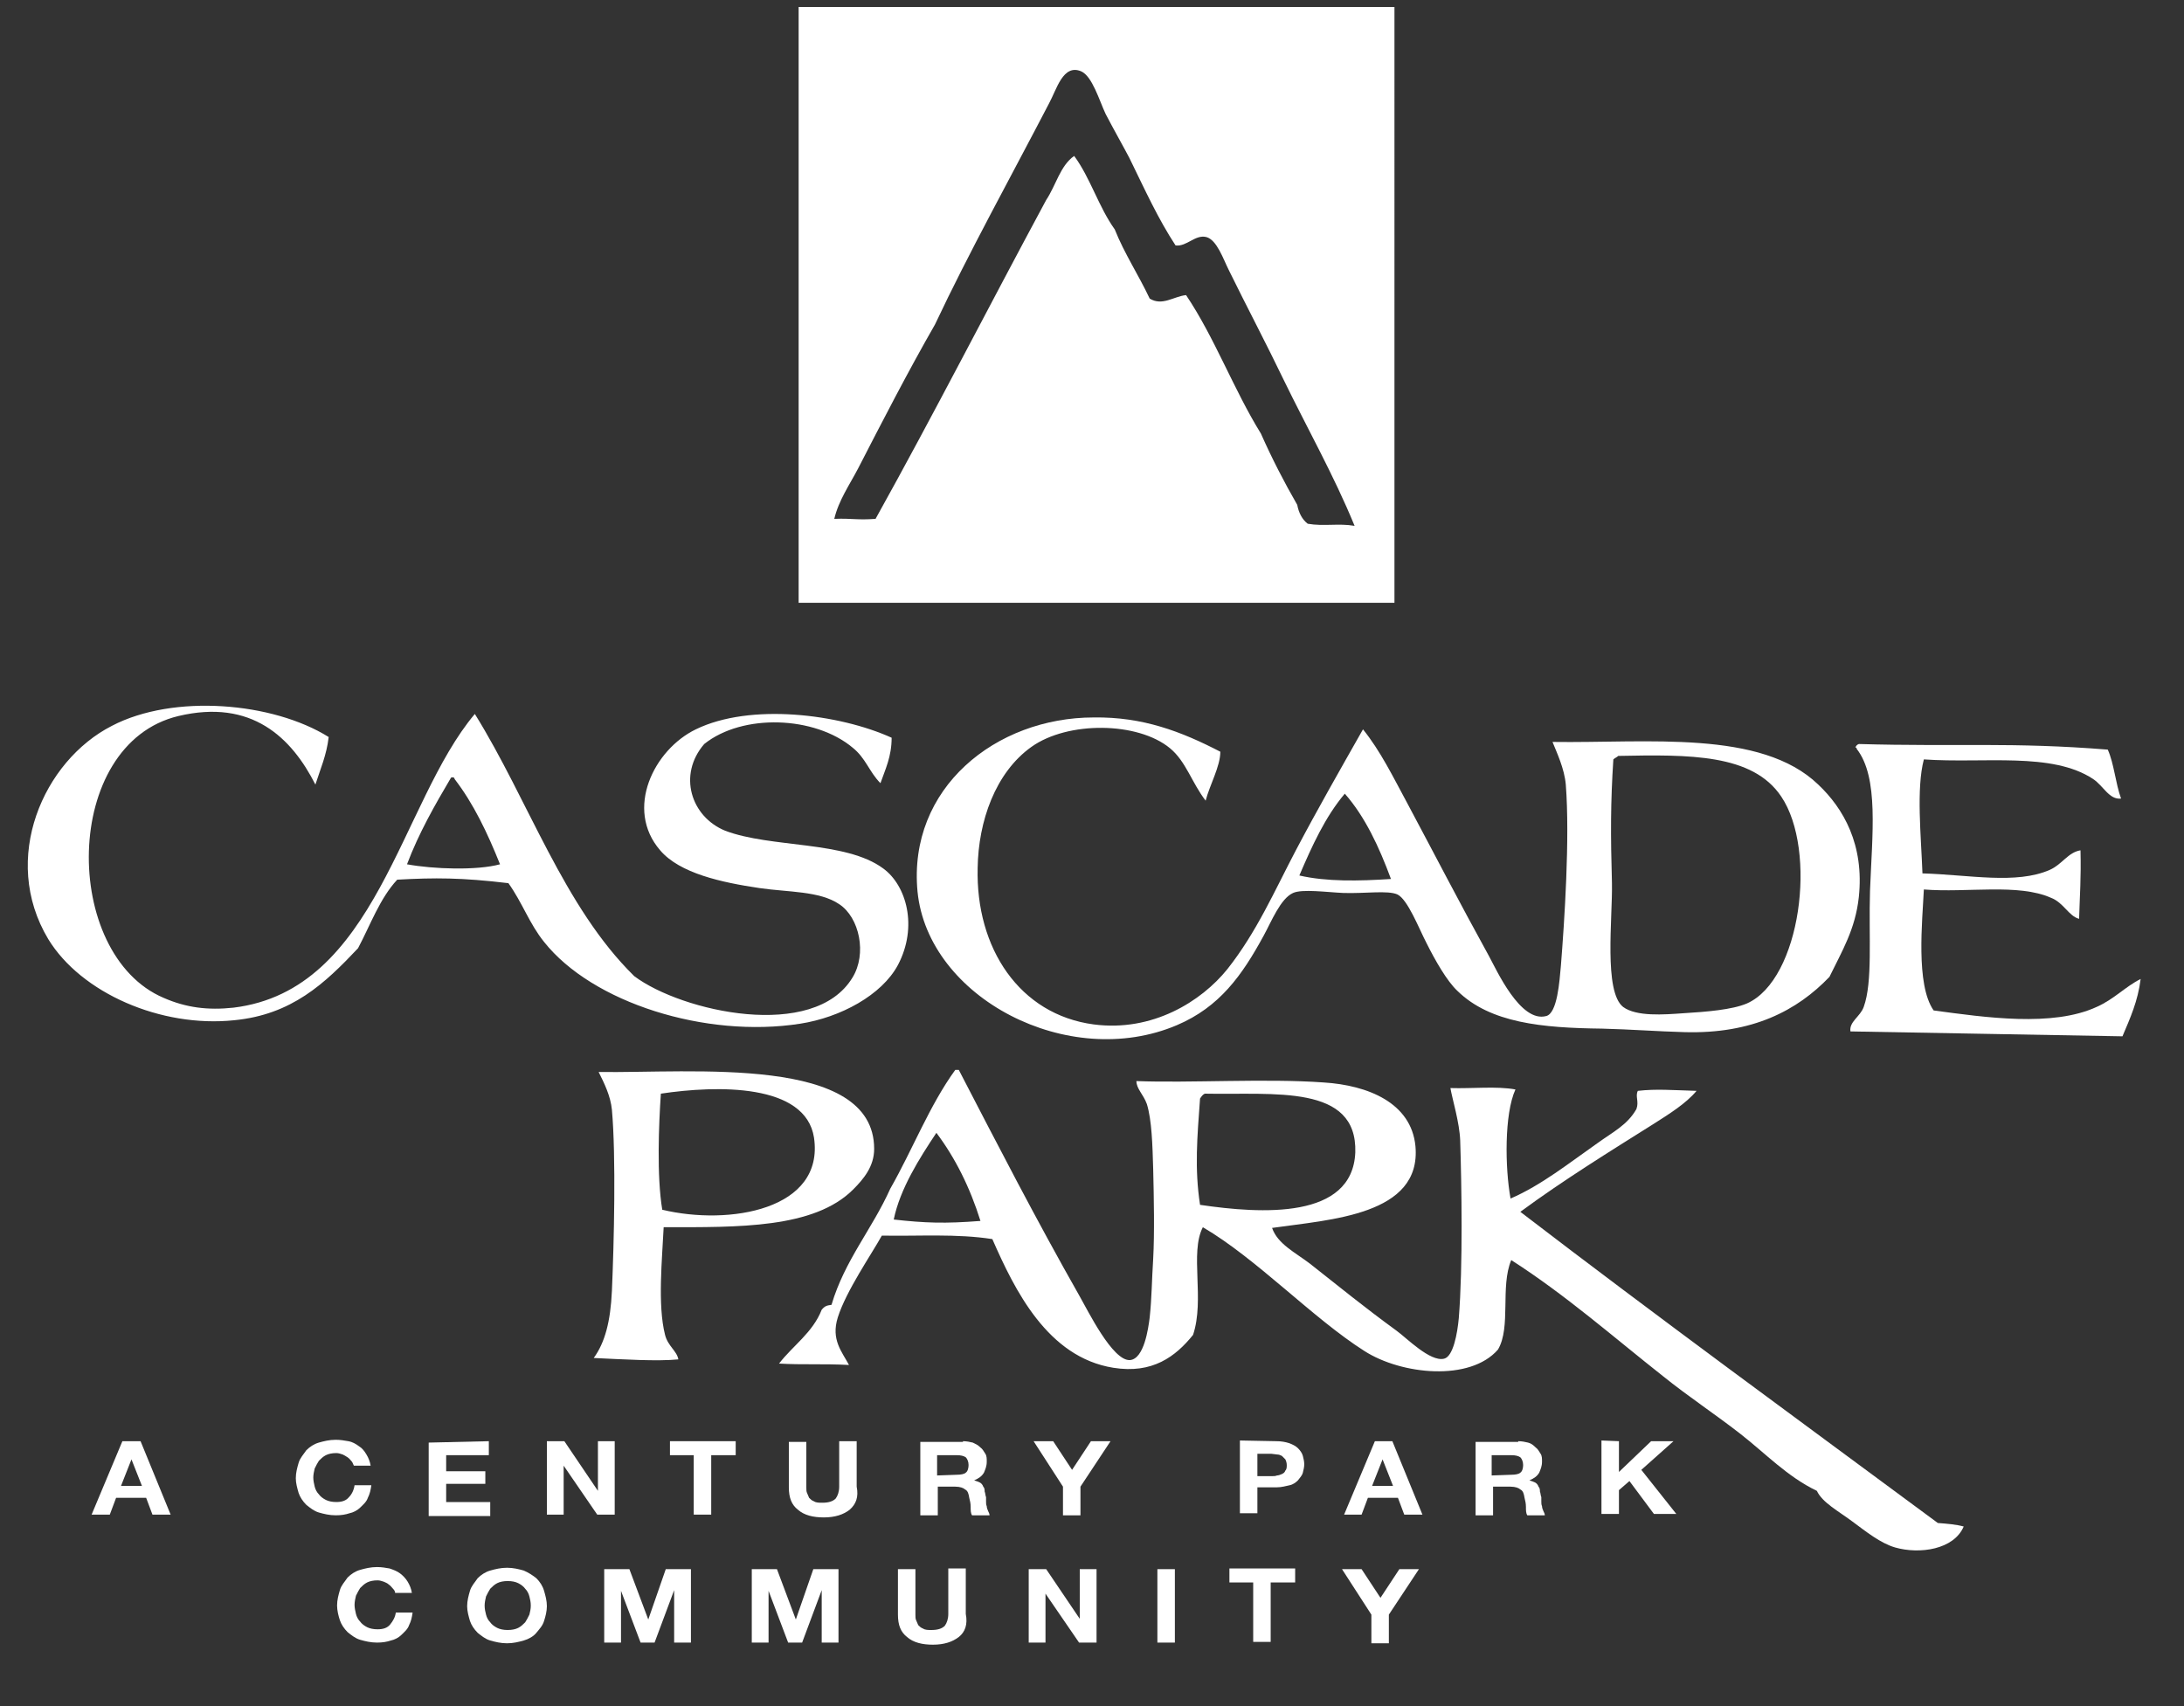 <?xml version="1.0" encoding="utf-8"?>
<!-- Generator: Adobe Illustrator 25.4.1, SVG Export Plug-In . SVG Version: 6.00 Build 0)  -->
<svg version="1.1" id="Layer_1" xmlns="http://www.w3.org/2000/svg" xmlns:xlink="http://www.w3.org/1999/xlink" x="0px" y="0px"
	 viewBox="0 0 312.3 244" style="enable-background:new 0 0 312.3 244;" xml:space="preserve">
<rect x="0" y="0" width="312.3" height="244" fill="#333333" stroke="none"/>
<style type="text/css">
	.st0{display:none;}
	.st1{display:inline;stroke:#000000;}
	.st2{fill:#FFFFFF;}
</style>
<g id="Layer_1_1_">
</g>
<g id="Layer_4" class="st0">
	<rect class="st1" width="500" height="251"/>
</g>
<g>
	<path class="st2" d="M47,105.4c-0.3,2.6-1.2,4.6-1.9,6.8c-3.4-6.7-9.1-12.3-19.6-9.8c-16.7,4-16.7,34.1-2.1,40.3
		c3.2,1.4,6.3,1.8,10,1.4c20.5-2.5,23.8-29.3,34.5-42c7.7,12.4,12.7,27.6,22.8,37.5c6.8,5.1,25.7,9.3,31.2,0.2
		c2.1-3.4,1-8.6-1.9-10.5c-2.8-1.9-7.3-1.7-11.4-2.3c-5.4-0.8-11.4-2.1-14.2-5.4c-5.1-5.9-0.9-14.4,5.1-17.3
		c7.8-3.8,20.5-2.2,28,1.2c0,2.7-0.9,4.5-1.6,6.5c-1.6-1.6-2.1-3.6-4-5.1c-5.4-4.5-15.7-4.9-21.2-0.5c-3.8,4.4-1.9,10.4,3,12.4
		c6.6,2.5,17.2,1.4,22.6,5.4c3.3,2.4,5,8.3,2.1,13.8c-2.3,4.3-8.2,7.5-14,8.4c-13.5,2.1-29.7-3-36.6-11.7c-2.1-2.6-3.1-5.6-5.1-8.4
		c-6.7-0.8-10.5-0.8-15.9-0.5c-2.5,2.7-3.8,6.4-5.6,9.8c-4.8,5.1-9.5,9.5-17.7,10.3C23,147,11.6,142,6.9,134.3
		C0,122.8,6.2,108.8,16,103.8C24.8,99.2,39,100.4,47,105.4z M65,111.4c0-0.2-0.2-0.3-0.5-0.2c-2.3,3.9-4.6,7.9-6.3,12.4
		c3.8,0.7,10,0.9,13.3,0C69.7,119.1,67.7,114.9,65,111.4z"/>
	<path class="st2" d="M174.5,107.5c0,2.1-1.5,4.7-2.1,7c-2-2.6-2.8-5.6-5.1-7.5c-4.6-3.8-14.6-3.9-19.8-0.2
		c-5.2,3.7-7.6,10.7-7.7,17.3c-0.3,11.5,6,21,16.6,22.4c8.4,1.1,15.4-3.3,19.1-7.9c4.2-5.3,6.8-11.3,9.8-17s6.2-11.3,9.6-17.3
		c2.5,3.1,4.3,6.8,6.3,10.5c3.9,7.3,7.4,14.1,11.7,21.9c1.1,2,4.5,9.6,8.2,8.6c1.6-0.4,1.9-5,2.1-7.2c0.5-6.3,1.3-18.2,0.7-25.9
		c-0.2-2.3-1.3-4.6-1.9-6.1c13.6,0.2,29.8-1.8,38,6.1c3.6,3.4,6.6,8.6,5.8,16.1c-0.5,4.6-2.4,7.7-4.2,11.4c-4.6,4.8-11,8.2-20.8,7.9
		c-3.7-0.1-7.7-0.4-11.7-0.5c-8.6-0.1-16-0.8-20.7-5.4c-1.5-1.4-3.2-4.4-4.4-6.8c-1.1-2.1-2.7-6.3-4.2-7c-1.4-0.6-4.6-0.1-7.7-0.2
		c-2.3-0.1-5.9-0.6-7.2,0c-1.8,0.8-3.1,4.1-4.2,6.1c-3.1,5.7-6.3,10.2-12.4,12.8c-15.5,6.6-35.6-3.9-37.1-19.1
		c-1.4-14.8,11.2-24.9,25.2-24.9C163.4,102.5,168.9,104.6,174.5,107.5z M230.7,108.6c-0.4,6.2-0.4,10.7-0.2,17.7
		c0.1,5-1.2,15.5,1.6,17.7c1.9,1.4,5.8,1.1,8.6,0.9c3.3-0.2,7-0.5,9.1-1.4c7.7-3.4,10.1-21.9,4.9-29.6c-4.1-6.1-13.1-6-23.3-5.8
		C231.2,108.3,230.9,108.4,230.7,108.6z M192.3,113.5c-2.8,3.3-4.7,7.5-6.5,11.7c3.9,0.9,8.5,0.8,13.1,0.5
		C197.2,121.1,195.2,116.8,192.3,113.5z"/>
	<path class="st2" d="M301.4,107.2c0.9,2,1.1,4.8,1.9,7c-1.7,0.2-2.5-1.8-4-2.8c-5.9-3.9-15.6-2.2-24.2-2.8
		c-1.1,4.2-0.4,10.9-0.2,16.3c6.7,0.2,13.4,1.6,18.2-0.5c1.8-0.8,2.6-2.5,4.4-2.8c0.1,3.9-0.1,6.4-0.2,9.8c-1.5-0.4-2.2-2.3-4-3
		c-4.7-2.1-12-0.7-18.2-1.2c-0.2,4.4-1.2,13.6,1.4,17.3c7.4,1,17,2.4,23.3-0.5c2.5-1.1,4.1-2.9,6.3-4c-0.4,3.2-1.5,5.6-2.6,8.2
		c-12.3-0.2-26.7-0.5-38.9-0.7c-0.2-1.4,1.4-2.1,1.9-3.5c1.3-3.6,0.7-10,0.9-16.6c0.3-8,1.3-16.2-1.9-20.3c0-0.2-0.1-0.2-0.2-0.2
		c0.1-0.2,0.2-0.4,0.5-0.5C279.8,106.8,287.7,106.1,301.4,107.2z"/>
	<path class="st2" d="M162.5,154.6c7.6,0.3,18.5-0.4,26.8,0.2c6.3,0.4,12.5,2.9,13.1,9.1c0.9,9.9-12.2,10.5-20.5,11.7
		c0.8,2.3,3.3,3.5,5.4,5.1c4.2,3.3,7.6,6.1,12.4,9.6c1.4,1,4.8,4.5,6.8,4c1.3-0.3,1.9-3.6,2.1-5.8c0.6-7.4,0.4-19.1,0.2-25.4
		c-0.1-2.6-1.1-5.8-1.4-7.5c3.1,0.1,6.6-0.3,9.3,0.2c-1.6,3.5-1.5,11.2-0.7,15.6c4.4-1.9,8.4-5.1,12.4-7.9c2.2-1.6,4.3-2.6,5.6-4.9
		c0.4-1.1-0.2-1.8,0.2-2.6c2.6-0.3,5-0.1,8.4,0c-1.5,1.8-3.9,3.3-6.1,4.7c-6.2,3.9-13,8.1-19.1,12.6c19.7,15.1,39.7,29.7,59.7,44.5
		c1.3,0.1,2.6,0.2,3.7,0.5c-1.4,3.3-6.3,4-9.8,3c-2.1-0.6-4.2-2.3-6.1-3.7c-2-1.5-4.3-2.7-5.1-4.4c-4.2-2-7.4-5.4-11-8.2
		s-7.4-5.3-11-8.2c-7.1-5.6-13.9-11.6-21.7-16.6c-1.6,3.8,0,9.6-1.9,12.8c-4,4.6-13.8,3.6-19.1,0.2c-7.4-4.7-15.4-13.2-23.1-17.7
		c-1.9,3.7,0.3,10.3-1.4,15.4c-2.5,3.1-5.8,5.6-11.4,4.7c-9.4-1.5-14.1-11.1-17.3-18.4c-5.1-0.8-10.5-0.4-15.8-0.5
		c-1.5,2.7-5.1,7.9-6.3,11.7c-1,3.2,0.6,4.9,1.6,6.8c-3.8-0.2-6.6,0-10-0.2c2-2.6,4.8-4.4,6.1-7.7c0.5-0.6,0.8-0.6,1.4-0.7
		c1.9-6.4,5.8-10.8,8.4-16.6c3.2-5.6,5.6-11.9,9.3-17c0.2,0,0.3,0,0.5,0c5.6,10.8,11,21.3,17.3,32.4c1.1,1.9,4.7,9.3,7.2,9.1
		c2-0.2,2.6-4.5,2.8-6.1c0.3-2.8,0.3-5.3,0.5-8.4c0.2-3.7,0.1-8.6,0-12.8c-0.1-3.5-0.2-7-0.9-9.3
		C163.5,156.5,162.5,155.7,162.5,154.6z M171.6,157.1c-0.4,5.5-0.8,10,0,15.2c8.8,1.3,21.8,2.1,22.2-7.5c0.3-9.8-11.6-8.2-21.5-8.4
		C172,156.5,171.8,156.8,171.6,157.1z M127.8,174.4c4.5,0.5,7.3,0.6,12.4,0.2c-1.5-4.8-3.6-9-6.3-12.6
		C131.5,165.6,128.7,170,127.8,174.4z"/>
	<path class="st2" d="M94.9,175.5c-0.2,4.4-0.9,11.1,0.2,15.4c0.4,1.6,1.7,2.3,1.9,3.5c-3,0.3-7.8,0-12.1-0.2
		c1.6-2.2,2.4-5.2,2.6-9.6c0.3-6.8,0.6-19.2,0-25.9c-0.2-2-1.1-3.8-1.9-5.4c13.3,0.2,39.4-2.5,39.4,11c0,2.5-1.5,4.3-3,5.8
		C116.4,175.7,105.6,175.5,94.9,175.5z M116.4,162.7c-1.2-7.8-13.9-7.5-21.9-6.3c-0.3,4.4-0.6,11.8,0.2,16.6
		C104.3,175.3,117.9,173,116.4,162.7z"/>
</g>
<path class="st2" d="M114.2,1v85.2h85.2V1H114.2z M187,74.9c-0.8-0.6-1.3-1.6-1.5-2.7c-1.9-3.3-3.6-6.6-5.2-10.2
	c-3.9-6.3-6.6-13.7-10.7-19.8c-1.8,0.2-3.4,1.6-5.2,0.5c-1.6-3.4-3.6-6.4-5-9.9c-2.3-3.2-3.5-7.4-5.8-10.5c-2,1.4-2.6,4.2-4,6.3
	c-8.3,15.4-16,30.5-24.4,45.6c-2.7,0.2-3.3-0.1-5.9,0c0.6-2.6,2.2-4.9,3.4-7.2c3.5-6.8,7.1-13.8,11-20.6c4.8-10.2,11-21.4,16.3-31.6
	c1.1-2,2-5.7,4.6-4.6c1.6,0.7,2.6,4.2,3.5,6.1c1.2,2.3,2.4,4.4,3.4,6.3c2.2,4.5,4.1,8.7,6.6,12.5c1.6,0.2,2.8-1.6,4.4-1.2
	c1.5,0.4,2.4,3.1,3.2,4.7c2.5,5.1,5.6,11,7.8,15.6c3.4,7,7.2,13.7,10.2,21C191.4,74.8,189.3,75.3,187,74.9z"/>
<g>
	<path class="st2" d="M20.1,206.1l4.3,10.5h-2.6l-0.9-2.4h-4.3l-0.9,2.4h-2.6l4.4-10.5H20.1z M20.3,212.5l-1.5-3.8l0,0l-1.5,3.8
		H20.3z"/>
	<path class="st2" d="M50.3,209c-0.2-0.2-0.3-0.4-0.6-0.6s-0.5-0.3-0.7-0.4c-0.3-0.1-0.6-0.2-0.9-0.2c-0.6,0-1.1,0.1-1.5,0.3
		s-0.7,0.5-1,0.8c-0.2,0.3-0.4,0.7-0.6,1.1c-0.1,0.4-0.2,0.9-0.2,1.3c0,0.4,0.1,0.9,0.2,1.3c0.1,0.4,0.3,0.8,0.6,1.1
		c0.2,0.3,0.6,0.6,1,0.8s0.9,0.3,1.5,0.3c0.8,0,1.4-0.2,1.8-0.7c0.4-0.4,0.7-1,0.8-1.7h2.4c-0.1,0.7-0.2,1.2-0.5,1.8
		c-0.2,0.6-0.7,1-1.1,1.4s-1,0.7-1.5,0.8c-0.6,0.2-1.2,0.3-2,0.3c-0.9,0-1.7-0.2-2.4-0.4s-1.3-0.7-1.8-1.1c-0.5-0.5-0.9-1.1-1.1-1.7
		c-0.2-0.7-0.4-1.4-0.4-2.1c0-0.8,0.2-1.5,0.4-2.2s0.7-1.2,1.1-1.8c0.5-0.5,1.1-0.9,1.8-1.1c0.7-0.2,1.5-0.4,2.4-0.4
		c0.7,0,1.2,0.1,1.8,0.2s1.1,0.4,1.5,0.7c0.5,0.3,0.8,0.7,1.1,1.2s0.5,1,0.6,1.6h-2.4C50.5,209.4,50.4,209.1,50.3,209z"/>
	<path class="st2" d="M69.9,206.1v2h-6.1v2.3h5.6v1.8h-5.6v2.6h6.3v2h-8.8v-10.5L69.9,206.1L69.9,206.1z"/>
	<path class="st2" d="M80.7,206.1l4.8,7.1l0,0v-7.1h2.4v10.5h-2.5l-4.8-7l0,0v7h-2.4v-10.5H80.7z"/>
	<path class="st2" d="M95.8,208.1v-2h9.4v2h-3.5v8.5h-2.5v-8.5H95.8z"/>
	<path class="st2" d="M121.5,215.9c-0.9,0.7-2.1,1.1-3.7,1.1c-1.5,0-2.8-0.3-3.7-1.1c-0.9-0.7-1.3-1.7-1.3-3.2v-6.5h2.5v6.5
		c0,0.3,0,0.6,0.1,0.8s0.2,0.5,0.3,0.7c0.2,0.2,0.4,0.4,0.7,0.5c0.3,0.2,0.7,0.2,1.2,0.2c0.9,0,1.5-0.2,1.9-0.6
		c0.3-0.4,0.5-1,0.5-1.7v-6.5h2.5v6.5C122.8,214.1,122.4,215.1,121.5,215.9z"/>
	<path class="st2" d="M137.7,206.1c0.5,0,1,0.1,1.4,0.2c0.4,0.2,0.7,0.3,1.1,0.7c0.3,0.2,0.5,0.6,0.7,0.9s0.2,0.7,0.2,1.1
		c0,0.7-0.2,1.1-0.4,1.6c-0.3,0.5-0.7,0.8-1.4,1.1l0,0c0.3,0.1,0.6,0.2,0.8,0.3s0.4,0.3,0.5,0.6c0.2,0.2,0.2,0.5,0.2,0.7
		c0.1,0.2,0.1,0.6,0.2,0.8c0,0.2,0,0.3,0,0.6c0,0.2,0,0.5,0.1,0.7c0,0.2,0.1,0.5,0.2,0.7c0.1,0.2,0.2,0.4,0.2,0.6H139
		c-0.2-0.3-0.2-0.7-0.2-1.2s-0.1-0.9-0.2-1.3c-0.1-0.6-0.2-1-0.6-1.2c-0.2-0.2-0.7-0.4-1.4-0.4h-2.5v4.1h-2.5v-10.5h6.1V206.1z
		 M136.8,210.9c0.6,0,1.1-0.1,1.3-0.3c0.3-0.2,0.4-0.7,0.4-1.1c0-0.5-0.2-0.9-0.4-1.1c-0.3-0.2-0.7-0.3-1.3-0.3H134v2.9L136.8,210.9
		L136.8,210.9z"/>
	<path class="st2" d="M147.8,206.1h2.8l2.7,4.1l2.7-4.1h2.8l-4.3,6.5v4.1H152v-4.1L147.8,206.1z"/>
	<path class="st2" d="M182.5,206.1c0.7,0,1.3,0.1,1.9,0.3c0.5,0.2,0.9,0.4,1.2,0.7s0.6,0.7,0.7,1.1s0.2,0.8,0.2,1.2
		s-0.1,0.8-0.2,1.2s-0.4,0.7-0.7,1.1c-0.3,0.3-0.7,0.6-1.2,0.7s-1.1,0.3-1.9,0.3h-2.7v3.7h-2.5V206L182.5,206.1L182.5,206.1
		L182.5,206.1z M181.8,211.1c0.3,0,0.6,0,0.8-0.1c0.2,0,0.5-0.1,0.7-0.2c0.2-0.1,0.4-0.2,0.5-0.5c0.2-0.2,0.2-0.5,0.2-0.8
		s-0.1-0.6-0.2-0.8c-0.2-0.2-0.3-0.3-0.5-0.5c-0.2-0.1-0.4-0.2-0.7-0.2c-0.2,0-0.6-0.1-0.8-0.1h-2v3.2L181.8,211.1L181.8,211.1z"/>
	<path class="st2" d="M199.1,206.1l4.3,10.5h-2.6l-0.9-2.4h-4.3l-0.9,2.4h-2.5l4.4-10.5H199.1z M199.2,212.5l-1.5-3.8l0,0l-1.5,3.8
		H199.2z"/>
	<path class="st2" d="M217.1,206.1c0.5,0,1,0.1,1.4,0.2s0.7,0.3,1.1,0.7c0.3,0.2,0.5,0.6,0.7,0.9c0.2,0.3,0.2,0.7,0.2,1.1
		c0,0.7-0.2,1.1-0.4,1.6c-0.3,0.5-0.7,0.8-1.4,1.1l0,0c0.3,0.1,0.6,0.2,0.8,0.3s0.4,0.3,0.5,0.6c0.2,0.2,0.2,0.5,0.2,0.7
		c0.1,0.2,0.1,0.6,0.2,0.8c0,0.2,0,0.3,0,0.6c0,0.2,0,0.5,0.1,0.7c0,0.2,0.1,0.5,0.2,0.7c0.1,0.2,0.2,0.4,0.2,0.6h-2.5
		c-0.2-0.3-0.2-0.7-0.2-1.2s-0.1-0.9-0.2-1.3c-0.1-0.6-0.2-1-0.6-1.2c-0.2-0.2-0.7-0.4-1.4-0.4h-2.5v4.1H211v-10.5h6.1V206.1z
		 M216.1,210.9c0.6,0,1.1-0.1,1.3-0.3c0.3-0.2,0.4-0.7,0.4-1.1c0-0.5-0.2-0.9-0.4-1.1c-0.3-0.2-0.7-0.3-1.3-0.3h-2.8v2.9
		L216.1,210.9L216.1,210.9z"/>
	<path class="st2" d="M231.5,206.1v4.4l4.6-4.4h3.2l-4.6,4.1l5,6.3h-3.2l-3.5-4.7l-1.5,1.3v3.4H229V206L231.5,206.1L231.5,206.1z"/>
</g>
<g>
	<path class="st2" d="M56.2,227.2c-0.2-0.2-0.3-0.4-0.6-0.6c-0.2-0.2-0.5-0.3-0.7-0.4c-0.3-0.1-0.6-0.2-0.9-0.2
		c-0.6,0-1.1,0.1-1.5,0.3s-0.7,0.5-1,0.8c-0.2,0.3-0.4,0.7-0.6,1.1c-0.1,0.4-0.2,0.9-0.2,1.3s0.1,0.9,0.2,1.3
		c0.1,0.4,0.3,0.8,0.6,1.1c0.2,0.3,0.6,0.6,1,0.8s0.9,0.3,1.5,0.3c0.8,0,1.4-0.2,1.8-0.7s0.7-1,0.8-1.7H59c-0.1,0.7-0.2,1.2-0.5,1.8
		c-0.2,0.6-0.7,1-1.1,1.4c-0.4,0.4-1,0.7-1.5,0.8c-0.6,0.2-1.2,0.3-2,0.3c-0.9,0-1.7-0.2-2.4-0.4s-1.3-0.7-1.8-1.1
		c-0.5-0.5-0.9-1.1-1.1-1.7s-0.4-1.4-0.4-2.1c0-0.8,0.2-1.5,0.4-2.2s0.7-1.2,1.1-1.8c0.5-0.5,1.1-0.9,1.8-1.1
		c0.7-0.2,1.5-0.4,2.4-0.4c0.7,0,1.2,0.1,1.8,0.2c0.6,0.2,1.1,0.4,1.5,0.7s0.8,0.7,1.1,1.2s0.5,1,0.6,1.6h-2.4
		C56.5,227.6,56.4,227.4,56.2,227.2z"/>
	<path class="st2" d="M67.2,227.5c0.2-0.7,0.7-1.2,1.1-1.8c0.5-0.5,1.1-0.9,1.8-1.1c0.7-0.2,1.5-0.4,2.4-0.4s1.7,0.2,2.4,0.4
		c0.7,0.3,1.3,0.7,1.8,1.1c0.5,0.5,0.9,1.1,1.1,1.8s0.4,1.4,0.4,2.2c0,0.7-0.2,1.5-0.4,2.1c-0.2,0.7-0.7,1.2-1.1,1.7
		s-1.1,0.9-1.8,1.1c-0.7,0.2-1.5,0.4-2.4,0.4s-1.7-0.2-2.4-0.4c-0.7-0.2-1.3-0.7-1.8-1.1c-0.5-0.5-0.9-1.1-1.1-1.7
		c-0.2-0.7-0.4-1.4-0.4-2.1C66.8,228.9,67,228.2,67.2,227.5z M69.5,230.9c0.1,0.4,0.3,0.8,0.6,1.1c0.2,0.3,0.6,0.6,1,0.8
		s0.9,0.3,1.5,0.3s1.1-0.1,1.5-0.3s0.7-0.5,1-0.8c0.2-0.3,0.4-0.7,0.6-1.1c0.1-0.4,0.2-0.8,0.2-1.3s-0.1-0.9-0.2-1.3
		c-0.1-0.4-0.3-0.8-0.6-1.1c-0.2-0.3-0.6-0.6-1-0.8s-0.9-0.3-1.5-0.3s-1.1,0.1-1.5,0.3s-0.7,0.5-1,0.8c-0.2,0.3-0.4,0.7-0.6,1.1
		c-0.1,0.4-0.2,0.9-0.2,1.3C69.3,230.1,69.4,230.5,69.5,230.9z"/>
	<path class="st2" d="M90,224.4l2.7,7.2l0,0l2.5-7.2h3.6v10.5h-2.4v-7.5l0,0l-2.8,7.5h-2l-2.8-7.4l0,0v7.4h-2.4v-10.5H90z"/>
	<path class="st2" d="M111.1,224.4l2.7,7.2l0,0l2.5-7.2h3.6v10.5h-2.4v-7.5l0,0l-2.8,7.5h-2l-2.8-7.4l0,0v7.4h-2.4v-10.5H111.1z"/>
	<path class="st2" d="M137.1,234.1c-0.9,0.7-2.1,1.1-3.7,1.1c-1.5,0-2.8-0.3-3.7-1.1c-0.9-0.7-1.3-1.7-1.3-3.2v-6.5h2.5v6.5
		c0,0.3,0,0.6,0.1,0.8s0.2,0.5,0.3,0.7c0.2,0.2,0.4,0.4,0.7,0.5c0.3,0.2,0.7,0.2,1.2,0.2c0.9,0,1.5-0.2,1.9-0.6
		c0.3-0.4,0.5-1,0.5-1.7v-6.5h2.5v6.5C138.4,232.3,138,233.4,137.1,234.1z"/>
	<path class="st2" d="M149.6,224.4l4.8,7.1l0,0v-7.1h2.4v10.5h-2.5l-4.8-7l0,0v7h-2.4v-10.5H149.6z"/>
	<path class="st2" d="M168,224.4v10.5h-2.5v-10.5H168z"/>
	<path class="st2" d="M175.8,226.3v-2h9.4v2h-3.5v8.5h-2.5v-8.5H175.8z"/>
	<path class="st2" d="M191.9,224.4h2.8l2.7,4.1l2.7-4.1h2.8l-4.3,6.5v4.1h-2.5v-4.1L191.9,224.4z"/>
</g>
</svg>
